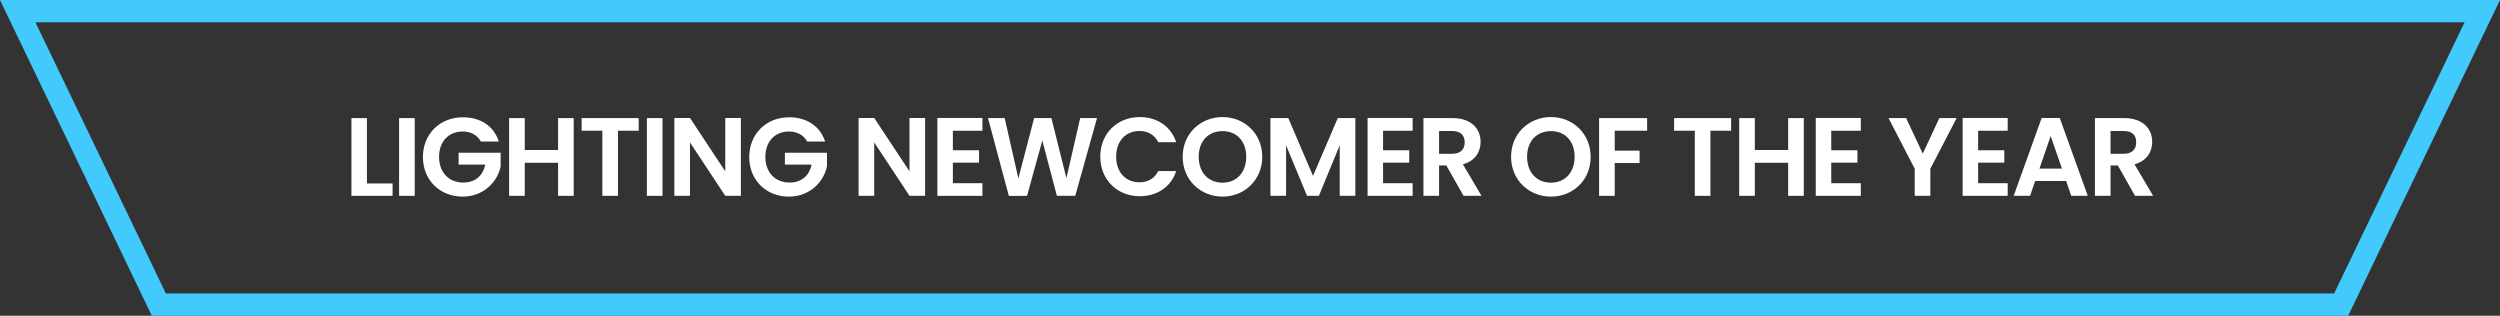 <?xml version="1.0" encoding="UTF-8"?>
<svg id="Layer_1" data-name="Layer 1" xmlns="http://www.w3.org/2000/svg" viewBox="0 0 1920 242.5">
  <rect x="0" y="0" width="1920" height="242.5" fill="#333333" stroke="none"/>
  <defs>
    <style>
      .cls-1 {
        fill: #42cafd;
      }

      .cls-2 {
        fill: #fff;
      }
    </style>
  </defs>
  <path class="cls-1" d="M1803.4,242.5H116.6L0,0h1920l-116.6,242.5ZM127.4,225.4h1665.2l100.2-208.3H27.2l100.2,208.3Z"/>
  <g>
    <path class="cls-2" d="M281.8,90.7v50.2h19.7v9.5h-31.6v-59.7h11.9Z"/>
    <path class="cls-2" d="M306.5,90.7h12v59.7h-12v-59.7Z"/>
    <path class="cls-2" d="M383.1,108.7h-13.8c-2.7-5-7.7-7.7-14-7.7-10.7,0-18.1,7.6-18.1,19.5s7.5,19.7,18.6,19.7c9.2,0,15.1-5.3,16.9-13.8h-20.5v-9.1h32.3v10.4c-2.4,12.1-13.3,23.3-29.2,23.3-17.4,0-30.5-12.6-30.5-30.4s13.2-30.5,30.4-30.5c13.5-.2,24.1,6.6,27.9,18.6Z"/>
    <path class="cls-2" d="M428.6,125h-25.6v25.4h-12v-59.7h12v24.5h25.6v-24.5h12v59.7h-12v-25.4Z"/>
    <path class="cls-2" d="M446.7,90.7h43.8v9.7h-15.9v50h-12v-50h-15.9v-9.7Z"/>
    <path class="cls-2" d="M496.8,90.7h12v59.7h-12v-59.7Z"/>
    <path class="cls-2" d="M569,90.6v59.8h-12l-27.1-41v41h-12v-59.8h12l27.1,41v-41s12,0,12,0Z"/>
    <path class="cls-2" d="M633.7,108.7h-13.8c-2.7-5-7.7-7.7-14-7.7-10.7,0-18.1,7.6-18.1,19.5s7.5,19.7,18.6,19.7c9.2,0,15.1-5.3,16.9-13.8h-20.5v-9.1h32.3v10.4c-2.4,12.1-13.3,23.3-29.2,23.3-17.4,0-30.5-12.6-30.5-30.4s13.2-30.5,30.4-30.5c13.4-.2,24,6.6,27.9,18.6Z"/>
    <path class="cls-2" d="M710.5,90.6v59.8h-12l-27.1-41v41h-12v-59.8h12l27.1,41v-41s12,0,12,0Z"/>
    <path class="cls-2" d="M754.5,100.4h-22.7v15h20.1v9.5h-20.1v15.8h22.7v9.7h-34.6v-59.8h34.6v9.8Z"/>
    <path class="cls-2" d="M758.8,90.7h12.8l10.5,46.3,12.1-46.3h13.3l11.5,46.1,10.6-46.1h12.9l-16.7,59.7h-14.1l-11.2-42.5-11.7,42.5-14,.1-16-59.8Z"/>
    <path class="cls-2" d="M875.3,89.9c13.3,0,24,7.1,28,19.3h-13.8c-2.8-5.7-7.9-8.6-14.4-8.6-10.4,0-17.9,7.6-17.9,19.7s7.4,19.7,17.9,19.7c6.4,0,11.5-2.8,14.4-8.6h13.8c-4,12.3-14.8,19.3-28,19.3-17.2,0-30.3-12.6-30.3-30.4s13.1-30.4,30.3-30.4Z"/>
    <path class="cls-2" d="M938.9,151c-16.8,0-30.6-12.7-30.6-30.6s13.8-30.5,30.6-30.5,30.5,12.7,30.5,30.5-13.6,30.6-30.5,30.6ZM938.9,140.3c10.8,0,18.2-7.8,18.2-19.9s-7.4-19.7-18.2-19.7-18.3,7.6-18.3,19.7c0,12.1,7.4,19.9,18.3,19.9Z"/>
    <path class="cls-2" d="M975.8,90.7h13.6l19,44.4,19-44.4h13.5v59.7h-12v-38.8l-16,38.8h-9.1l-16.1-38.8v38.8h-12v-59.7h.1Z"/>
    <path class="cls-2" d="M1084.9,100.4h-22.7v15h20.1v9.5h-20.1v15.8h22.7v9.7h-34.6v-59.8h34.6v9.8Z"/>
    <path class="cls-2" d="M1115.6,90.7c14.4,0,21.5,8.3,21.5,18.3,0,7.3-4,14.6-13.6,17.2l14.3,24.2h-13.8l-13.2-23.3h-5.6v23.3h-12v-59.7h22.4ZM1115.2,100.6h-10v17.5h10c6.7,0,9.7-3.5,9.7-8.9-.1-5.2-3.1-8.6-9.7-8.6Z"/>
    <path class="cls-2" d="M1191.1,151c-16.8,0-30.6-12.7-30.6-30.6s13.8-30.5,30.6-30.5,30.5,12.7,30.5,30.5c.1,17.9-13.5,30.6-30.5,30.6ZM1191.1,140.3c10.8,0,18.2-7.8,18.2-19.9s-7.4-19.7-18.2-19.7-18.3,7.6-18.3,19.7c0,12.1,7.5,19.9,18.3,19.9Z"/>
    <path class="cls-2" d="M1228.1,90.7h36.9v9.7h-24.9v15.3h19.1v9.5h-19.1v25.2h-12v-59.7Z"/>
    <path class="cls-2" d="M1285.7,90.7h43.8v9.7h-15.9v50h-12v-50h-15.9v-9.7Z"/>
    <path class="cls-2" d="M1373.3,125h-25.6v25.4h-12v-59.7h12v24.5h25.6v-24.5h12v59.7h-12v-25.4Z"/>
    <path class="cls-2" d="M1429.1,100.4h-22.7v15h20.1v9.5h-20.1v15.8h22.7v9.7h-34.6v-59.8h34.6v9.8Z"/>
    <path class="cls-2" d="M1450.4,90.7h13.5l12.8,27.3,12.7-27.3h13.3l-20.2,38.9v20.8h-12v-20.8l-20.1-38.9Z"/>
    <path class="cls-2" d="M1541.9,100.4h-22.7v15h20.1v9.5h-20.1v15.8h22.7v9.7h-34.6v-59.8h34.6v9.8Z"/>
    <path class="cls-2" d="M1586.8,139h-23.8l-3.9,11.4h-12.6l21.5-59.8h13.9l21.5,59.8h-12.7l-3.9-11.4ZM1574.9,104.5l-8.6,25h17.3l-8.7-25Z"/>
    <path class="cls-2" d="M1631.4,90.7c14.4,0,21.5,8.3,21.5,18.3,0,7.3-4,14.6-13.6,17.2l14.3,24.2h-13.9l-13.2-23.3h-5.6v23.3h-12v-59.7h22.5ZM1630.9,100.6h-10v17.5h10c6.7,0,9.7-3.5,9.7-8.9s-3-8.6-9.7-8.6Z"/>
  </g>
</svg>